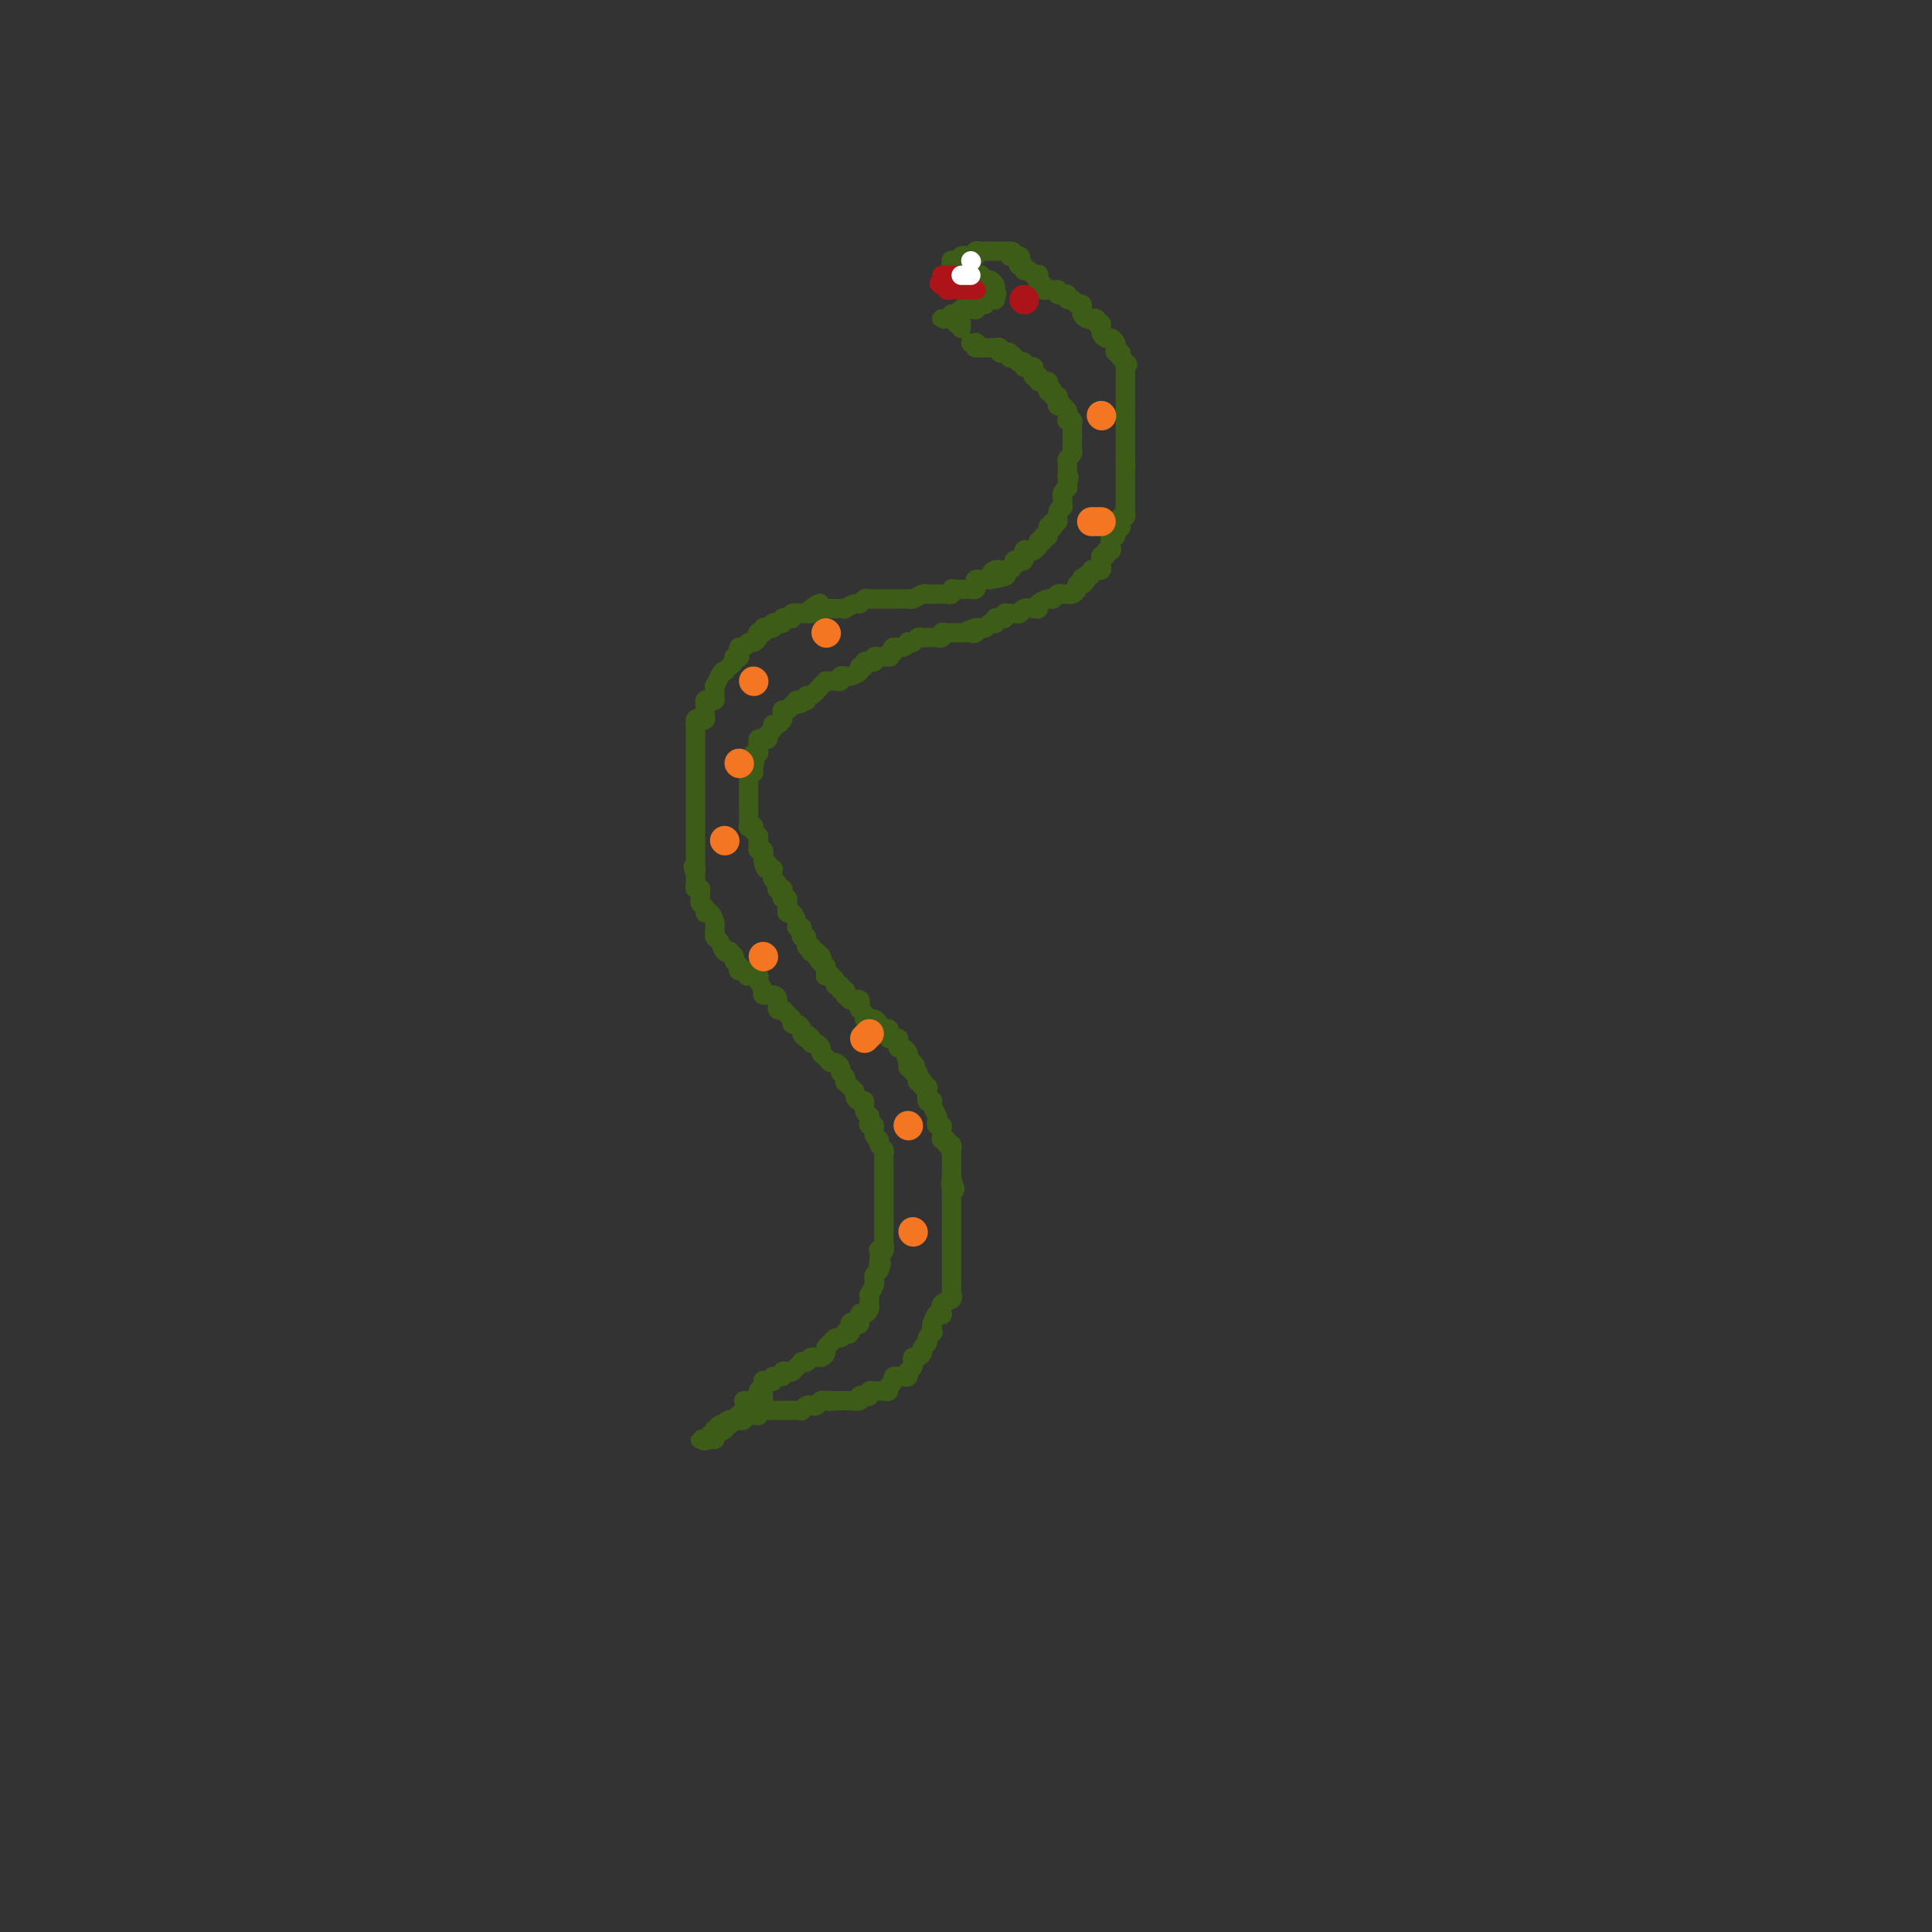 <svg viewBox='0 0 400 400' version='1.1' xmlns='http://www.w3.org/2000/svg' xmlns:xlink='http://www.w3.org/1999/xlink'><rect x="0" y="0" width="400" height="400" fill="#333333" stroke="none"/><g fill='none' stroke='#3D5C18' stroke-width='4' stroke-linecap='round' stroke-linejoin='round'><path d='M154,290c0.190,0.089 0.379,0.177 1,0c0.621,-0.177 1.673,-0.621 2,-1c0.327,-0.379 -0.072,-0.694 0,-1c0.072,-0.306 0.616,-0.603 1,-1c0.384,-0.397 0.610,-0.895 1,-1c0.390,-0.105 0.945,0.182 1,0c0.055,-0.182 -0.389,-0.833 0,-1c0.389,-0.167 1.609,0.149 2,0c0.391,-0.149 -0.049,-0.761 0,-1c0.049,-0.239 0.587,-0.103 1,0c0.413,0.103 0.702,0.172 1,0c0.298,-0.172 0.604,-0.586 1,-1c0.396,-0.414 0.883,-0.828 1,-1c0.117,-0.172 -0.136,-0.102 0,0c0.136,0.102 0.663,0.234 1,0c0.337,-0.234 0.486,-0.836 1,-1c0.514,-0.164 1.395,0.110 2,0c0.605,-0.110 0.935,-0.603 1,-1c0.065,-0.397 -0.136,-0.699 0,-1c0.136,-0.301 0.610,-0.603 1,-1c0.390,-0.397 0.697,-0.889 1,-1c0.303,-0.111 0.602,0.159 1,0c0.398,-0.159 0.894,-0.747 1,-1c0.106,-0.253 -0.178,-0.171 0,0c0.178,0.171 0.817,0.430 1,0c0.183,-0.430 -0.092,-1.550 0,-2c0.092,-0.450 0.550,-0.229 1,0c0.450,0.229 0.891,0.465 1,0c0.109,-0.465 -0.114,-1.630 0,-2c0.114,-0.370 0.567,0.054 1,0c0.433,-0.054 0.847,-0.587 1,-1c0.153,-0.413 0.045,-0.706 0,-1c-0.045,-0.294 -0.026,-0.590 0,-1c0.026,-0.410 0.059,-0.936 0,-1c-0.059,-0.064 -0.209,0.334 0,0c0.209,-0.334 0.778,-1.399 1,-2c0.222,-0.601 0.098,-0.739 0,-1c-0.098,-0.261 -0.171,-0.646 0,-1c0.171,-0.354 0.585,-0.677 1,-1'/><path d='M182,263c0.929,-2.209 0.253,-1.231 0,-1c-0.253,0.231 -0.082,-0.285 0,-1c0.082,-0.715 0.074,-1.630 0,-2c-0.074,-0.370 -0.216,-0.194 0,0c0.216,0.194 0.790,0.407 1,0c0.210,-0.407 0.056,-1.432 0,-2c-0.056,-0.568 -0.015,-0.677 0,-1c0.015,-0.323 0.004,-0.860 0,-1c-0.004,-0.140 -0.001,0.117 0,0c0.001,-0.117 0.000,-0.609 0,-1c-0.000,-0.391 -0.000,-0.683 0,-1c0.000,-0.317 0.000,-0.661 0,-1c-0.000,-0.339 -0.000,-0.673 0,-1c0.000,-0.327 0.000,-0.647 0,-1c-0.000,-0.353 0.000,-0.737 0,-1c-0.000,-0.263 -0.000,-0.403 0,-1c0.000,-0.597 0.000,-1.652 0,-2c-0.000,-0.348 -0.000,0.009 0,0c0.000,-0.009 0.000,-0.384 0,-1c-0.000,-0.616 -0.000,-1.475 0,-2c0.000,-0.525 0.001,-0.718 0,-1c-0.001,-0.282 -0.004,-0.653 0,-1c0.004,-0.347 0.016,-0.671 0,-1c-0.016,-0.329 -0.061,-0.664 0,-1c0.061,-0.336 0.228,-0.672 0,-1c-0.228,-0.328 -0.849,-0.647 -1,-1c-0.151,-0.353 0.170,-0.738 0,-1c-0.170,-0.262 -0.829,-0.399 -1,-1c-0.171,-0.601 0.146,-1.665 0,-2c-0.146,-0.335 -0.756,0.060 -1,0c-0.244,-0.060 -0.121,-0.576 0,-1c0.121,-0.424 0.239,-0.758 0,-1c-0.239,-0.242 -0.834,-0.394 -1,-1c-0.166,-0.606 0.096,-1.668 0,-2c-0.096,-0.332 -0.551,0.065 -1,0c-0.449,-0.065 -0.891,-0.591 -1,-1c-0.109,-0.409 0.115,-0.701 0,-1c-0.115,-0.299 -0.571,-0.605 -1,-1c-0.429,-0.395 -0.832,-0.879 -1,-1c-0.168,-0.121 -0.100,0.121 0,0c0.100,-0.121 0.234,-0.606 0,-1c-0.234,-0.394 -0.836,-0.697 -1,-1c-0.164,-0.303 0.110,-0.606 0,-1c-0.110,-0.394 -0.603,-0.879 -1,-1c-0.397,-0.121 -0.698,0.122 -1,0c-0.302,-0.122 -0.606,-0.607 -1,-1c-0.394,-0.393 -0.879,-0.693 -1,-1c-0.121,-0.307 0.121,-0.621 0,-1c-0.121,-0.379 -0.606,-0.823 -1,-1c-0.394,-0.177 -0.697,-0.089 -1,0'/><path d='M168,216c-1.968,-2.870 -0.386,-1.543 0,-1c0.386,0.543 -0.422,0.304 -1,0c-0.578,-0.304 -0.925,-0.673 -1,-1c-0.075,-0.327 0.120,-0.612 0,-1c-0.120,-0.388 -0.557,-0.879 -1,-1c-0.443,-0.121 -0.893,0.127 -1,0c-0.107,-0.127 0.130,-0.629 0,-1c-0.130,-0.371 -0.625,-0.611 -1,-1c-0.375,-0.389 -0.630,-0.927 -1,-1c-0.370,-0.073 -0.854,0.318 -1,0c-0.146,-0.318 0.048,-1.346 0,-2c-0.048,-0.654 -0.336,-0.935 -1,-1c-0.664,-0.065 -1.702,0.088 -2,0c-0.298,-0.088 0.144,-0.415 0,-1c-0.144,-0.585 -0.874,-1.429 -1,-2c-0.126,-0.571 0.351,-0.870 0,-1c-0.351,-0.130 -1.529,-0.090 -2,0c-0.471,0.090 -0.235,0.231 0,0c0.235,-0.231 0.471,-0.835 0,-1c-0.471,-0.165 -1.647,0.110 -2,0c-0.353,-0.110 0.116,-0.604 0,-1c-0.116,-0.396 -0.819,-0.693 -1,-1c-0.181,-0.307 0.159,-0.625 0,-1c-0.159,-0.375 -0.817,-0.807 -1,-1c-0.183,-0.193 0.109,-0.147 0,0c-0.109,0.147 -0.618,0.394 -1,0c-0.382,-0.394 -0.639,-1.429 -1,-2c-0.361,-0.571 -0.828,-0.676 -1,-1c-0.172,-0.324 -0.049,-0.865 0,-1c0.049,-0.135 0.023,0.136 0,0c-0.023,-0.136 -0.044,-0.681 0,-1c0.044,-0.319 0.151,-0.414 0,-1c-0.151,-0.586 -0.562,-1.663 -1,-2c-0.438,-0.337 -0.902,0.065 -1,0c-0.098,-0.065 0.171,-0.596 0,-1c-0.171,-0.404 -0.782,-0.682 -1,-1c-0.218,-0.318 -0.044,-0.677 0,-1c0.044,-0.323 -0.041,-0.611 0,-1c0.041,-0.389 0.207,-0.878 0,-1c-0.207,-0.122 -0.787,0.122 -1,0c-0.213,-0.122 -0.057,-0.610 0,-1c0.057,-0.390 0.016,-0.683 0,-1c-0.016,-0.317 -0.008,-0.659 0,-1'/><path d='M144,181c-0.928,-2.654 -0.249,-1.288 0,-1c0.249,0.288 0.067,-0.501 0,-1c-0.067,-0.499 -0.018,-0.706 0,-1c0.018,-0.294 0.005,-0.674 0,-1c-0.005,-0.326 -0.001,-0.598 0,-1c0.001,-0.402 0.000,-0.934 0,-1c-0.000,-0.066 -0.000,0.333 0,0c0.000,-0.333 0.000,-1.399 0,-2c-0.000,-0.601 -0.000,-0.738 0,-1c0.000,-0.262 0.000,-0.647 0,-1c-0.000,-0.353 -0.000,-0.672 0,-1c0.000,-0.328 0.000,-0.665 0,-1c-0.000,-0.335 -0.000,-0.667 0,-1c0.000,-0.333 0.000,-0.666 0,-1c-0.000,-0.334 -0.000,-0.668 0,-1c0.000,-0.332 0.000,-0.663 0,-1c-0.000,-0.337 -0.000,-0.681 0,-1c0.000,-0.319 0.000,-0.614 0,-1c-0.000,-0.386 -0.000,-0.864 0,-1c0.000,-0.136 0.000,0.069 0,0c-0.000,-0.069 -0.000,-0.414 0,-1c0.000,-0.586 0.000,-1.414 0,-2c-0.000,-0.586 -0.000,-0.931 0,-1c0.000,-0.069 0.000,0.136 0,0c-0.000,-0.136 -0.000,-0.615 0,-1c0.000,-0.385 0.000,-0.677 0,-1c-0.000,-0.323 -0.000,-0.678 0,-1c0.000,-0.322 0.000,-0.610 0,-1c-0.000,-0.390 -0.001,-0.883 0,-1c0.001,-0.117 0.003,0.140 0,0c-0.003,-0.140 -0.011,-0.678 0,-1c0.011,-0.322 0.041,-0.429 0,-1c-0.041,-0.571 -0.155,-1.606 0,-2c0.155,-0.394 0.578,-0.147 1,0c0.422,0.147 0.845,0.193 1,0c0.155,-0.193 0.044,-0.626 0,-1c-0.044,-0.374 -0.022,-0.688 0,-1c0.022,-0.312 0.044,-0.621 0,-1c-0.044,-0.379 -0.155,-0.828 0,-1c0.155,-0.172 0.576,-0.069 1,0c0.424,0.069 0.849,0.102 1,0c0.151,-0.102 0.027,-0.339 0,-1c-0.027,-0.661 0.044,-1.744 0,-2c-0.044,-0.256 -0.204,0.316 0,0c0.204,-0.316 0.773,-1.519 1,-2c0.227,-0.481 0.114,-0.241 0,0'/><path d='M149,140c0.957,-1.570 0.849,-0.995 1,-1c0.151,-0.005 0.562,-0.589 1,-1c0.438,-0.411 0.902,-0.649 1,-1c0.098,-0.351 -0.171,-0.816 0,-1c0.171,-0.184 0.781,-0.087 1,0c0.219,0.087 0.048,0.163 0,0c-0.048,-0.163 0.028,-0.565 0,-1c-0.028,-0.435 -0.162,-0.904 0,-1c0.162,-0.096 0.618,0.181 1,0c0.382,-0.181 0.691,-0.819 1,-1c0.309,-0.181 0.618,0.095 1,0c0.382,-0.095 0.838,-0.560 1,-1c0.162,-0.440 0.028,-0.854 0,-1c-0.028,-0.146 0.048,-0.025 0,0c-0.048,0.025 -0.219,-0.045 0,0c0.219,0.045 0.828,0.204 1,0c0.172,-0.204 -0.095,-0.773 0,-1c0.095,-0.227 0.551,-0.112 1,0c0.449,0.112 0.890,0.223 1,0c0.110,-0.223 -0.112,-0.778 0,-1c0.112,-0.222 0.556,-0.111 1,0c0.444,0.111 0.887,0.222 1,0c0.113,-0.222 -0.106,-0.778 0,-1c0.106,-0.222 0.535,-0.112 1,0c0.465,0.112 0.964,0.226 1,0c0.036,-0.226 -0.393,-0.792 0,-1c0.393,-0.208 1.608,-0.059 2,0c0.392,0.059 -0.039,0.026 0,0c0.039,-0.026 0.549,-0.045 1,0c0.451,0.045 0.843,0.156 1,0c0.157,-0.156 0.078,-0.578 0,-1'/><path d='M168,126c3.042,-2.166 1.147,-0.580 1,0c-0.147,0.580 1.453,0.155 2,0c0.547,-0.155 0.040,-0.040 0,0c-0.040,0.040 0.388,0.007 1,0c0.612,-0.007 1.407,0.013 2,0c0.593,-0.013 0.985,-0.060 1,0c0.015,0.060 -0.347,0.226 0,0c0.347,-0.226 1.402,-0.845 2,-1c0.598,-0.155 0.737,0.155 1,0c0.263,-0.155 0.648,-0.773 1,-1c0.352,-0.227 0.672,-0.061 1,0c0.328,0.061 0.666,0.016 1,0c0.334,-0.016 0.666,-0.004 1,0c0.334,0.004 0.672,0.001 1,0c0.328,-0.001 0.648,-0.001 1,0c0.352,0.001 0.737,0.001 1,0c0.263,-0.001 0.403,-0.004 1,0c0.597,0.004 1.651,0.015 2,0c0.349,-0.015 -0.009,-0.057 0,0c0.009,0.057 0.384,0.211 1,0c0.616,-0.211 1.475,-0.789 2,-1c0.525,-0.211 0.718,-0.057 1,0c0.282,0.057 0.654,0.016 1,0c0.346,-0.016 0.667,-0.008 1,0c0.333,0.008 0.680,0.016 1,0c0.320,-0.016 0.614,-0.057 1,0c0.386,0.057 0.863,0.211 1,0c0.137,-0.211 -0.065,-0.788 0,-1c0.065,-0.212 0.396,-0.060 1,0c0.604,0.060 1.482,0.026 2,0c0.518,-0.026 0.678,-0.046 1,0c0.322,0.046 0.807,0.156 1,0c0.193,-0.156 0.093,-0.578 0,-1c-0.093,-0.422 -0.180,-0.845 0,-1c0.180,-0.155 0.625,-0.042 1,0c0.375,0.042 0.678,0.012 1,0c0.322,-0.012 0.661,-0.006 1,0'/><path d='M205,120c5.962,-1.094 2.367,-0.829 1,-1c-1.367,-0.171 -0.507,-0.777 0,-1c0.507,-0.223 0.662,-0.062 1,0c0.338,0.062 0.860,0.027 1,0c0.140,-0.027 -0.102,-0.046 0,0c0.102,0.046 0.548,0.155 1,0c0.452,-0.155 0.910,-0.575 1,-1c0.090,-0.425 -0.187,-0.853 0,-1c0.187,-0.147 0.837,-0.011 1,0c0.163,0.011 -0.163,-0.102 0,0c0.163,0.102 0.813,0.420 1,0c0.187,-0.420 -0.089,-1.579 0,-2c0.089,-0.421 0.545,-0.103 1,0c0.455,0.103 0.911,-0.010 1,0c0.089,0.010 -0.187,0.142 0,0c0.187,-0.142 0.839,-0.558 1,-1c0.161,-0.442 -0.168,-0.911 0,-1c0.168,-0.089 0.833,0.200 1,0c0.167,-0.200 -0.165,-0.890 0,-1c0.165,-0.110 0.828,0.358 1,0c0.172,-0.358 -0.146,-1.544 0,-2c0.146,-0.456 0.756,-0.181 1,0c0.244,0.181 0.122,0.269 0,0c-0.122,-0.269 -0.243,-0.895 0,-1c0.243,-0.105 0.850,0.313 1,0c0.150,-0.313 -0.156,-1.355 0,-2c0.156,-0.645 0.774,-0.894 1,-1c0.226,-0.106 0.060,-0.070 0,0c-0.060,0.070 -0.012,0.172 0,0c0.012,-0.172 -0.011,-0.620 0,-1c0.011,-0.380 0.055,-0.693 0,-1c-0.055,-0.307 -0.211,-0.608 0,-1c0.211,-0.392 0.788,-0.875 1,-1c0.212,-0.125 0.061,0.107 0,0c-0.061,-0.107 -0.030,-0.554 0,-1'/><path d='M221,100c0.619,-1.879 0.166,-1.077 0,-1c-0.166,0.077 -0.046,-0.571 0,-1c0.046,-0.429 0.016,-0.640 0,-1c-0.016,-0.360 -0.018,-0.870 0,-1c0.018,-0.130 0.057,0.119 0,0c-0.057,-0.119 -0.212,-0.605 0,-1c0.212,-0.395 0.789,-0.697 1,-1c0.211,-0.303 0.057,-0.607 0,-1c-0.057,-0.393 -0.015,-0.875 0,-1c0.015,-0.125 0.004,0.107 0,0c-0.004,-0.107 -0.002,-0.554 0,-1'/><path d='M222,91c0.154,-1.570 0.037,-0.995 0,-1c-0.037,-0.005 0.004,-0.589 0,-1c-0.004,-0.411 -0.054,-0.649 0,-1c0.054,-0.351 0.212,-0.815 0,-1c-0.212,-0.185 -0.793,-0.092 -1,0c-0.207,0.092 -0.040,0.182 0,0c0.040,-0.182 -0.045,-0.637 0,-1c0.045,-0.363 0.222,-0.636 0,-1c-0.222,-0.364 -0.843,-0.819 -1,-1c-0.157,-0.181 0.150,-0.086 0,0c-0.150,0.086 -0.759,0.164 -1,0c-0.241,-0.164 -0.116,-0.570 0,-1c0.116,-0.430 0.224,-0.885 0,-1c-0.224,-0.115 -0.778,0.110 -1,0c-0.222,-0.110 -0.111,-0.555 0,-1'/><path d='M218,81c-0.842,-1.502 -0.947,-0.258 -1,0c-0.053,0.258 -0.053,-0.471 0,-1c0.053,-0.529 0.159,-0.860 0,-1c-0.159,-0.140 -0.582,-0.089 -1,0c-0.418,0.089 -0.830,0.217 -1,0c-0.170,-0.217 -0.097,-0.780 0,-1c0.097,-0.220 0.220,-0.098 0,0c-0.220,0.098 -0.781,0.171 -1,0c-0.219,-0.171 -0.096,-0.585 0,-1c0.096,-0.415 0.165,-0.829 0,-1c-0.165,-0.171 -0.565,-0.098 -1,0c-0.435,0.098 -0.904,0.220 -1,0c-0.096,-0.220 0.180,-0.780 0,-1c-0.180,-0.220 -0.818,-0.098 -1,0c-0.182,0.098 0.091,0.171 0,0c-0.091,-0.171 -0.545,-0.585 -1,-1'/><path d='M210,74c-1.174,-1.099 -0.108,-0.346 0,0c0.108,0.346 -0.740,0.285 -1,0c-0.260,-0.285 0.070,-0.794 0,-1c-0.070,-0.206 -0.540,-0.108 -1,0c-0.460,0.108 -0.911,0.225 -1,0c-0.089,-0.225 0.183,-0.792 0,-1c-0.183,-0.208 -0.823,-0.056 -1,0c-0.177,0.056 0.107,0.015 0,0c-0.107,-0.015 -0.606,-0.004 -1,0c-0.394,0.004 -0.684,0.001 -1,0c-0.316,-0.001 -0.658,-0.001 -1,0'/><path d='M203,72c-1.305,-0.249 -1.068,0.129 -1,0c0.068,-0.129 -0.033,-0.767 0,-1c0.033,-0.233 0.201,-0.063 0,0c-0.201,0.063 -0.772,0.018 -1,0c-0.228,-0.018 -0.114,-0.009 0,0'/><path d='M199,68c0.000,0.000 0.000,-1.000 0,-1'/><path d='M199,67c-0.167,-0.167 -0.583,-0.083 -1,0'/><path d='M198,67c-0.095,-0.226 0.167,-0.792 0,-1c-0.167,-0.208 -0.762,-0.060 -1,0c-0.238,0.060 -0.119,0.030 0,0'/><path d='M197,66c-0.309,-0.155 -0.580,-0.042 -1,0c-0.420,0.042 -0.988,0.012 -1,0c-0.012,-0.012 0.532,-0.007 1,0c0.468,0.007 0.860,0.017 1,0c0.140,-0.017 0.026,-0.061 0,0c-0.026,0.061 0.034,0.227 0,0c-0.034,-0.227 -0.164,-0.845 0,-1c0.164,-0.155 0.621,0.154 1,0c0.379,-0.154 0.679,-0.772 1,-1c0.321,-0.228 0.663,-0.065 1,0c0.337,0.065 0.668,0.033 1,0'/><path d='M201,64c0.842,-0.325 0.948,-0.139 1,0c0.052,0.139 0.052,0.230 0,0c-0.052,-0.230 -0.155,-0.779 0,-1c0.155,-0.221 0.567,-0.112 1,0c0.433,0.112 0.887,0.227 1,0c0.113,-0.227 -0.113,-0.796 0,-1c0.113,-0.204 0.566,-0.044 1,0c0.434,0.044 0.847,-0.026 1,0c0.153,0.026 0.044,0.150 0,0c-0.044,-0.150 -0.022,-0.575 0,-1'/><path d='M206,61c0.777,-0.415 0.219,0.046 0,0c-0.219,-0.046 -0.101,-0.600 0,-1c0.101,-0.400 0.184,-0.647 0,-1c-0.184,-0.353 -0.637,-0.813 -1,-1c-0.363,-0.187 -0.637,-0.103 -1,0c-0.363,0.103 -0.814,0.223 -1,0c-0.186,-0.223 -0.106,-0.791 0,-1c0.106,-0.209 0.238,-0.059 0,0c-0.238,0.059 -0.847,0.026 -1,0c-0.153,-0.026 0.151,-0.045 0,0c-0.151,0.045 -0.757,0.156 -1,0c-0.243,-0.156 -0.121,-0.578 0,-1'/><path d='M201,56c-0.874,-0.791 -0.560,-0.268 -1,0c-0.440,0.268 -1.635,0.282 -2,0c-0.365,-0.282 0.101,-0.860 0,-1c-0.101,-0.140 -0.769,0.158 -1,0c-0.231,-0.158 -0.024,-0.773 0,-1c0.024,-0.227 -0.136,-0.065 0,0c0.136,0.065 0.568,0.032 1,0'/><path d='M198,54c-0.209,-0.248 0.767,0.131 1,0c0.233,-0.131 -0.278,-0.771 0,-1c0.278,-0.229 1.345,-0.047 2,0c0.655,0.047 0.896,-0.040 1,0c0.104,0.040 0.069,0.207 0,0c-0.069,-0.207 -0.172,-0.787 0,-1c0.172,-0.213 0.620,-0.057 1,0c0.380,0.057 0.693,0.015 1,0c0.307,-0.015 0.607,-0.004 1,0c0.393,0.004 0.879,0.001 1,0c0.121,-0.001 -0.122,-0.000 0,0c0.122,0.000 0.610,0.000 1,0c0.390,-0.000 0.683,-0.000 1,0c0.317,0.000 0.659,0.000 1,0'/><path d='M209,52c1.582,-0.071 0.035,0.750 0,1c-0.035,0.250 1.440,-0.073 2,0c0.560,0.073 0.206,0.540 0,1c-0.206,0.460 -0.263,0.911 0,1c0.263,0.089 0.845,-0.186 1,0c0.155,0.186 -0.116,0.833 0,1c0.116,0.167 0.619,-0.147 1,0c0.381,0.147 0.638,0.756 1,1c0.362,0.244 0.828,0.122 1,0c0.172,-0.122 0.050,-0.244 0,0c-0.050,0.244 -0.028,0.854 0,1c0.028,0.146 0.063,-0.171 0,0c-0.063,0.171 -0.224,0.830 0,1c0.224,0.170 0.834,-0.151 1,0c0.166,0.151 -0.110,0.772 0,1c0.110,0.228 0.607,0.061 1,0c0.393,-0.061 0.684,-0.018 1,0c0.316,0.018 0.658,0.009 1,0'/><path d='M219,60c1.488,1.464 0.206,1.123 0,1c-0.206,-0.123 0.662,-0.029 1,0c0.338,0.029 0.146,-0.007 0,0c-0.146,0.007 -0.247,0.059 0,0c0.247,-0.059 0.840,-0.227 1,0c0.160,0.227 -0.115,0.849 0,1c0.115,0.151 0.619,-0.171 1,0c0.381,0.171 0.637,0.833 1,1c0.363,0.167 0.832,-0.162 1,0c0.168,0.162 0.034,0.814 0,1c-0.034,0.186 0.034,-0.095 0,0c-0.034,0.095 -0.168,0.566 0,1c0.168,0.434 0.637,0.833 1,1c0.363,0.167 0.618,0.104 1,0c0.382,-0.104 0.891,-0.248 1,0c0.109,0.248 -0.182,0.890 0,1c0.182,0.110 0.836,-0.311 1,0c0.164,0.311 -0.163,1.354 0,2c0.163,0.646 0.814,0.894 1,1c0.186,0.106 -0.095,0.071 0,0c0.095,-0.071 0.565,-0.177 1,0c0.435,0.177 0.835,0.639 1,1c0.165,0.361 0.096,0.623 0,1c-0.096,0.377 -0.218,0.871 0,1c0.218,0.129 0.777,-0.106 1,0c0.223,0.106 0.112,0.553 0,1'/><path d='M232,74c2.238,2.345 1.332,1.207 1,1c-0.332,-0.207 -0.089,0.518 0,1c0.089,0.482 0.024,0.721 0,1c-0.024,0.279 -0.006,0.600 0,1c0.006,0.400 0.002,0.880 0,1c-0.002,0.120 -0.000,-0.122 0,0c0.000,0.122 0.000,0.606 0,1c-0.000,0.394 -0.000,0.697 0,1c0.000,0.303 0.000,0.606 0,1c-0.000,0.394 -0.000,0.879 0,1c0.000,0.121 0.000,-0.121 0,0c-0.000,0.121 -0.000,0.606 0,1c0.000,0.394 0.000,0.697 0,1c-0.000,0.303 -0.000,0.606 0,1c0.000,0.394 0.000,0.879 0,1c-0.000,0.121 -0.000,-0.123 0,0c0.000,0.123 0.000,0.611 0,1c-0.000,0.389 -0.000,0.678 0,1c0.000,0.322 0.000,0.678 0,1c-0.000,0.322 -0.000,0.611 0,1c0.000,0.389 0.000,0.878 0,1c-0.000,0.122 -0.000,-0.122 0,0c0.000,0.122 0.000,0.610 0,1c-0.000,0.390 -0.000,0.683 0,1c0.000,0.317 0.000,0.659 0,1'/><path d='M233,95c0.155,3.488 0.041,1.708 0,1c-0.041,-0.708 -0.011,-0.345 0,0c0.011,0.345 0.003,0.671 0,1c-0.003,0.329 -0.001,0.661 0,1c0.001,0.339 0.000,0.686 0,1c-0.000,0.314 -0.000,0.595 0,1c0.000,0.405 0.000,0.935 0,1c-0.000,0.065 -0.000,-0.334 0,0c0.000,0.334 0.001,1.400 0,2c-0.001,0.600 -0.004,0.734 0,1c0.004,0.266 0.015,0.662 0,1c-0.015,0.338 -0.057,0.616 0,1c0.057,0.384 0.212,0.874 0,1c-0.212,0.126 -0.793,-0.112 -1,0c-0.207,0.112 -0.040,0.574 0,1c0.040,0.426 -0.045,0.816 0,1c0.045,0.184 0.222,0.161 0,0c-0.222,-0.161 -0.843,-0.459 -1,0c-0.157,0.459 0.150,1.677 0,2c-0.150,0.323 -0.757,-0.249 -1,0c-0.243,0.249 -0.121,1.320 0,2c0.121,0.680 0.243,0.970 0,1c-0.243,0.030 -0.850,-0.199 -1,0c-0.150,0.199 0.157,0.828 0,1c-0.157,0.172 -0.777,-0.111 -1,0c-0.223,0.111 -0.050,0.617 0,1c0.050,0.383 -0.024,0.642 0,1c0.024,0.358 0.146,0.813 0,1c-0.146,0.187 -0.561,0.105 -1,0c-0.439,-0.105 -0.901,-0.234 -1,0c-0.099,0.234 0.166,0.832 0,1c-0.166,0.168 -0.762,-0.095 -1,0c-0.238,0.095 -0.119,0.547 0,1'/><path d='M225,120c-1.459,2.028 -1.108,0.599 -1,0c0.108,-0.599 -0.027,-0.367 0,0c0.027,0.367 0.214,0.869 0,1c-0.214,0.131 -0.831,-0.108 -1,0c-0.169,0.108 0.109,0.564 0,1c-0.109,0.436 -0.607,0.853 -1,1c-0.393,0.147 -0.681,0.025 -1,0c-0.319,-0.025 -0.667,0.049 -1,0c-0.333,-0.049 -0.649,-0.220 -1,0c-0.351,0.220 -0.737,0.830 -1,1c-0.263,0.170 -0.403,-0.099 -1,0c-0.597,0.099 -1.652,0.566 -2,1c-0.348,0.434 0.011,0.834 0,1c-0.011,0.166 -0.394,0.097 -1,0c-0.606,-0.097 -1.437,-0.222 -2,0c-0.563,0.222 -0.859,0.791 -1,1c-0.141,0.209 -0.128,0.060 0,0c0.128,-0.060 0.371,-0.030 0,0c-0.371,0.030 -1.357,0.060 -2,0c-0.643,-0.060 -0.943,-0.208 -1,0c-0.057,0.208 0.129,0.774 0,1c-0.129,0.226 -0.573,0.112 -1,0c-0.427,-0.112 -0.835,-0.222 -1,0c-0.165,0.222 -0.086,0.778 0,1c0.086,0.222 0.178,0.112 0,0c-0.178,-0.112 -0.625,-0.226 -1,0c-0.375,0.226 -0.678,0.792 -1,1c-0.322,0.208 -0.663,0.060 -1,0c-0.337,-0.060 -0.668,-0.030 -1,0'/><path d='M202,130c-3.572,1.486 -1.002,0.202 0,0c1.002,-0.202 0.436,0.678 0,1c-0.436,0.322 -0.743,0.086 -1,0c-0.257,-0.086 -0.464,-0.023 -1,0c-0.536,0.023 -1.401,0.005 -2,0c-0.599,-0.005 -0.930,0.002 -1,0c-0.070,-0.002 0.122,-0.015 0,0c-0.122,0.015 -0.559,0.056 -1,0c-0.441,-0.056 -0.888,-0.211 -1,0c-0.112,0.211 0.111,0.789 0,1c-0.111,0.211 -0.554,0.057 -1,0c-0.446,-0.057 -0.893,-0.016 -1,0c-0.107,0.016 0.126,0.008 0,0c-0.126,-0.008 -0.612,-0.016 -1,0c-0.388,0.016 -0.678,0.056 -1,0c-0.322,-0.056 -0.677,-0.207 -1,0c-0.323,0.207 -0.616,0.773 -1,1c-0.384,0.227 -0.860,0.116 -1,0c-0.140,-0.116 0.055,-0.237 0,0c-0.055,0.237 -0.361,0.833 -1,1c-0.639,0.167 -1.611,-0.095 -2,0c-0.389,0.095 -0.194,0.548 0,1'/><path d='M185,135c-2.870,1.000 -1.543,0.999 -1,1c0.543,0.001 0.304,0.004 0,0c-0.304,-0.004 -0.674,-0.015 -1,0c-0.326,0.015 -0.608,0.057 -1,0c-0.392,-0.057 -0.894,-0.212 -1,0c-0.106,0.212 0.183,0.793 0,1c-0.183,0.207 -0.838,0.041 -1,0c-0.162,-0.041 0.169,0.044 0,0c-0.169,-0.044 -0.836,-0.218 -1,0c-0.164,0.218 0.176,0.829 0,1c-0.176,0.171 -0.869,-0.097 -1,0c-0.131,0.097 0.301,0.561 0,1c-0.301,0.439 -1.334,0.853 -2,1c-0.666,0.147 -0.966,0.025 -1,0c-0.034,-0.025 0.198,0.046 0,0c-0.198,-0.046 -0.828,-0.208 -1,0c-0.172,0.208 0.112,0.787 0,1c-0.112,0.213 -0.620,0.059 -1,0c-0.380,-0.059 -0.630,-0.022 -1,0c-0.370,0.022 -0.859,0.030 -1,0c-0.141,-0.030 0.067,-0.096 0,0c-0.067,0.096 -0.410,0.356 -1,1c-0.590,0.644 -1.428,1.673 -2,2c-0.572,0.327 -0.878,-0.050 -1,0c-0.122,0.050 -0.061,0.525 0,1'/><path d='M167,145c-2.947,1.544 -1.314,0.404 -1,0c0.314,-0.404 -0.690,-0.070 -1,0c-0.310,0.070 0.075,-0.122 0,0c-0.075,0.122 -0.609,0.559 -1,1c-0.391,0.441 -0.640,0.888 -1,1c-0.360,0.112 -0.831,-0.110 -1,0c-0.169,0.110 -0.035,0.550 0,1c0.035,0.450 -0.028,0.908 0,1c0.028,0.092 0.147,-0.183 0,0c-0.147,0.183 -0.560,0.823 -1,1c-0.440,0.177 -0.905,-0.110 -1,0c-0.095,0.110 0.181,0.617 0,1c-0.181,0.383 -0.819,0.642 -1,1c-0.181,0.358 0.095,0.817 0,1c-0.095,0.183 -0.560,0.092 -1,0c-0.440,-0.092 -0.854,-0.183 -1,0c-0.146,0.183 -0.025,0.640 0,1c0.025,0.360 -0.046,0.621 0,1c0.046,0.379 0.208,0.875 0,1c-0.208,0.125 -0.787,-0.120 -1,0c-0.213,0.120 -0.061,0.606 0,1c0.061,0.394 0.030,0.697 0,1'/><path d='M156,158c-1.697,1.968 -0.441,0.386 0,0c0.441,-0.386 0.066,0.422 0,1c-0.066,0.578 0.179,0.925 0,1c-0.179,0.075 -0.780,-0.120 -1,0c-0.220,0.120 -0.059,0.557 0,1c0.059,0.443 0.016,0.892 0,1c-0.016,0.108 -0.004,-0.126 0,0c0.004,0.126 0.001,0.612 0,1c-0.001,0.388 -0.000,0.677 0,1c0.000,0.323 0.000,0.678 0,1c-0.000,0.322 -0.000,0.610 0,1c0.000,0.390 0.000,0.883 0,1c-0.000,0.117 -0.001,-0.140 0,0c0.001,0.140 0.004,0.678 0,1c-0.004,0.322 -0.016,0.429 0,1c0.016,0.571 0.061,1.606 0,2c-0.061,0.394 -0.226,0.147 0,0c0.226,-0.147 0.845,-0.193 1,0c0.155,0.193 -0.154,0.625 0,1c0.154,0.375 0.772,0.693 1,1c0.228,0.307 0.065,0.603 0,1c-0.065,0.397 -0.031,0.897 0,1c0.031,0.103 0.060,-0.189 0,0c-0.060,0.189 -0.208,0.859 0,1c0.208,0.141 0.774,-0.245 1,0c0.226,0.245 0.113,1.123 0,2'/><path d='M158,178c0.552,3.261 0.933,1.413 1,1c0.067,-0.413 -0.179,0.610 0,1c0.179,0.390 0.784,0.146 1,0c0.216,-0.146 0.044,-0.193 0,0c-0.044,0.193 0.040,0.626 0,1c-0.040,0.374 -0.203,0.688 0,1c0.203,0.312 0.773,0.622 1,1c0.227,0.378 0.112,0.823 0,1c-0.112,0.177 -0.222,0.085 0,0c0.222,-0.085 0.778,-0.163 1,0c0.222,0.163 0.112,0.568 0,1c-0.112,0.432 -0.227,0.890 0,1c0.227,0.110 0.796,-0.130 1,0c0.204,0.130 0.045,0.630 0,1c-0.045,0.370 0.025,0.611 0,1c-0.025,0.389 -0.147,0.926 0,1c0.147,0.074 0.561,-0.316 1,0c0.439,0.316 0.902,1.339 1,2c0.098,0.661 -0.170,0.961 0,1c0.170,0.039 0.776,-0.181 1,0c0.224,0.181 0.064,0.764 0,1c-0.064,0.236 -0.032,0.123 0,0c0.032,-0.123 0.065,-0.258 0,0c-0.065,0.258 -0.227,0.910 0,1c0.227,0.090 0.845,-0.382 1,0c0.155,0.382 -0.151,1.618 0,2c0.151,0.382 0.759,-0.091 1,0c0.241,0.091 0.116,0.746 0,1c-0.116,0.254 -0.224,0.107 0,0c0.224,-0.107 0.778,-0.173 1,0c0.222,0.173 0.111,0.587 0,1'/><path d='M169,198c1.945,3.046 1.306,0.662 1,0c-0.306,-0.662 -0.279,0.397 0,1c0.279,0.603 0.811,0.750 1,1c0.189,0.250 0.035,0.602 0,1c-0.035,0.398 0.047,0.841 0,1c-0.047,0.159 -0.224,0.032 0,0c0.224,-0.032 0.849,0.029 1,0c0.151,-0.029 -0.171,-0.147 0,0c0.171,0.147 0.834,0.560 1,1c0.166,0.440 -0.166,0.906 0,1c0.166,0.094 0.829,-0.185 1,0c0.171,0.185 -0.151,0.833 0,1c0.151,0.167 0.776,-0.148 1,0c0.224,0.148 0.049,0.758 0,1c-0.049,0.242 0.029,0.117 0,0c-0.029,-0.117 -0.165,-0.224 0,0c0.165,0.224 0.632,0.781 1,1c0.368,0.219 0.639,0.100 1,0c0.361,-0.100 0.814,-0.181 1,0c0.186,0.181 0.106,0.623 0,1c-0.106,0.377 -0.240,0.690 0,1c0.240,0.310 0.852,0.618 1,1c0.148,0.382 -0.167,0.837 0,1c0.167,0.163 0.818,0.034 1,0c0.182,-0.034 -0.105,0.029 0,0c0.105,-0.029 0.603,-0.149 1,0c0.397,0.149 0.694,0.565 1,1c0.306,0.435 0.621,0.887 1,1c0.379,0.113 0.823,-0.114 1,0c0.177,0.114 0.086,0.569 0,1c-0.086,0.431 -0.167,0.837 0,1c0.167,0.163 0.584,0.081 1,0c0.416,-0.081 0.833,-0.162 1,0c0.167,0.162 0.083,0.568 0,1c-0.083,0.432 -0.167,0.889 0,1c0.167,0.111 0.583,-0.124 1,0c0.417,0.124 0.833,0.607 1,1c0.167,0.393 0.083,0.697 0,1'/><path d='M188,219c2.935,3.206 0.771,0.719 0,0c-0.771,-0.719 -0.150,0.328 0,1c0.150,0.672 -0.170,0.967 0,1c0.170,0.033 0.829,-0.198 1,0c0.171,0.198 -0.147,0.824 0,1c0.147,0.176 0.758,-0.097 1,0c0.242,0.097 0.117,0.566 0,1c-0.117,0.434 -0.224,0.834 0,1c0.224,0.166 0.778,0.099 1,0c0.222,-0.099 0.111,-0.229 0,0c-0.111,0.229 -0.222,0.818 0,1c0.222,0.182 0.778,-0.043 1,0c0.222,0.043 0.111,0.353 0,1c-0.111,0.647 -0.222,1.630 0,2c0.222,0.370 0.778,0.126 1,0c0.222,-0.126 0.111,-0.135 0,0c-0.111,0.135 -0.222,0.414 0,1c0.222,0.586 0.777,1.481 1,2c0.223,0.519 0.112,0.664 0,1c-0.112,0.336 -0.227,0.865 0,1c0.227,0.135 0.797,-0.122 1,0c0.203,0.122 0.039,0.625 0,1c-0.039,0.375 0.046,0.621 0,1c-0.046,0.379 -0.223,0.889 0,1c0.223,0.111 0.844,-0.178 1,0c0.156,0.178 -0.154,0.821 0,1c0.154,0.179 0.773,-0.107 1,0c0.227,0.107 0.061,0.606 0,1c-0.061,0.394 -0.016,0.683 0,1c0.016,0.317 0.004,0.662 0,1c-0.004,0.338 -0.001,0.668 0,1c0.001,0.332 0.000,0.666 0,1c-0.000,0.334 -0.000,0.667 0,1c0.000,0.333 0.000,0.667 0,1'/><path d='M197,244c1.392,4.030 0.373,1.605 0,1c-0.373,-0.605 -0.100,0.612 0,1c0.100,0.388 0.027,-0.051 0,0c-0.027,0.051 -0.007,0.591 0,1c0.007,0.409 0.002,0.687 0,1c-0.002,0.313 -0.001,0.661 0,1c0.001,0.339 0.000,0.668 0,1c-0.000,0.332 -0.000,0.667 0,1c0.000,0.333 0.000,0.663 0,1c-0.000,0.337 -0.000,0.681 0,1c0.000,0.319 0.000,0.614 0,1c-0.000,0.386 -0.000,0.864 0,1c0.000,0.136 0.000,-0.071 0,0c-0.000,0.071 -0.000,0.418 0,1c0.000,0.582 0.000,1.399 0,2c-0.000,0.601 -0.000,0.987 0,1c0.000,0.013 0.000,-0.347 0,0c-0.000,0.347 -0.000,1.402 0,2c0.000,0.598 0.000,0.738 0,1c-0.000,0.262 -0.000,0.647 0,1c0.000,0.353 0.000,0.673 0,1c-0.000,0.327 -0.001,0.661 0,1c0.001,0.339 0.002,0.683 0,1c-0.002,0.317 -0.008,0.609 0,1c0.008,0.391 0.030,0.883 0,1c-0.030,0.117 -0.112,-0.140 0,0c0.112,0.140 0.420,0.677 0,1c-0.420,0.323 -1.566,0.433 -2,1c-0.434,0.567 -0.155,1.591 0,2c0.155,0.409 0.186,0.202 0,0c-0.186,-0.202 -0.588,-0.401 -1,0c-0.412,0.401 -0.832,1.400 -1,2c-0.168,0.600 -0.084,0.800 0,1'/><path d='M193,275c-0.636,1.322 -0.227,1.128 0,1c0.227,-0.128 0.272,-0.189 0,0c-0.272,0.189 -0.860,0.629 -1,1c-0.140,0.371 0.169,0.673 0,1c-0.169,0.327 -0.816,0.679 -1,1c-0.184,0.321 0.095,0.610 0,1c-0.095,0.390 -0.565,0.879 -1,1c-0.435,0.121 -0.835,-0.126 -1,0c-0.165,0.126 -0.096,0.626 0,1c0.096,0.374 0.219,0.622 0,1c-0.219,0.378 -0.781,0.886 -1,1c-0.219,0.114 -0.096,-0.165 0,0c0.096,0.165 0.165,0.776 0,1c-0.165,0.224 -0.565,0.063 -1,0c-0.435,-0.063 -0.905,-0.028 -1,0c-0.095,0.028 0.186,0.050 0,0c-0.186,-0.050 -0.837,-0.171 -1,0c-0.163,0.171 0.164,0.634 0,1c-0.164,0.366 -0.817,0.634 -1,1c-0.183,0.366 0.105,0.829 0,1c-0.105,0.171 -0.602,0.049 -1,0c-0.398,-0.049 -0.698,-0.027 -1,0c-0.302,0.027 -0.607,0.059 -1,0c-0.393,-0.059 -0.874,-0.208 -1,0c-0.126,0.208 0.103,0.774 0,1c-0.103,0.226 -0.539,0.113 -1,0c-0.461,-0.113 -0.946,-0.226 -1,0c-0.054,0.226 0.322,0.793 0,1c-0.322,0.207 -1.343,0.056 -2,0c-0.657,-0.056 -0.949,-0.015 -1,0c-0.051,0.015 0.140,0.004 0,0c-0.140,-0.004 -0.611,-0.001 -1,0c-0.389,0.001 -0.694,0.001 -1,0'/><path d='M173,290c-1.864,0.311 -1.024,0.087 -1,0c0.024,-0.087 -0.767,-0.037 -1,0c-0.233,0.037 0.093,0.061 0,0c-0.093,-0.061 -0.603,-0.209 -1,0c-0.397,0.209 -0.680,0.774 -1,1c-0.320,0.226 -0.677,0.113 -1,0c-0.323,-0.113 -0.611,-0.226 -1,0c-0.389,0.226 -0.878,0.793 -1,1c-0.122,0.207 0.122,0.056 0,0c-0.122,-0.056 -0.610,-0.015 -1,0c-0.390,0.015 -0.682,0.004 -1,0c-0.318,-0.004 -0.663,-0.001 -1,0c-0.337,0.001 -0.667,-0.001 -1,0c-0.333,0.001 -0.667,0.004 -1,0c-0.333,-0.004 -0.663,-0.015 -1,0c-0.337,0.015 -0.682,0.057 -1,0c-0.318,-0.057 -0.610,-0.211 -1,0c-0.390,0.211 -0.879,0.788 -1,1c-0.121,0.212 0.126,0.061 0,0c-0.126,-0.061 -0.626,-0.030 -1,0c-0.374,0.030 -0.622,0.061 -1,0c-0.378,-0.061 -0.885,-0.212 -1,0c-0.115,0.212 0.161,0.788 0,1c-0.161,0.212 -0.760,0.061 -1,0c-0.240,-0.061 -0.120,-0.030 0,0'/><path d='M153,294c-3.051,0.615 -0.677,0.151 0,0c0.677,-0.151 -0.343,0.011 -1,0c-0.657,-0.011 -0.950,-0.195 -1,0c-0.050,0.195 0.144,0.769 0,1c-0.144,0.231 -0.626,0.118 -1,0c-0.374,-0.118 -0.640,-0.243 -1,0c-0.360,0.243 -0.814,0.853 -1,1c-0.186,0.147 -0.105,-0.171 0,0c0.105,0.171 0.234,0.830 0,1c-0.234,0.170 -0.831,-0.151 -1,0c-0.169,0.151 0.089,0.772 0,1c-0.089,0.228 -0.524,0.061 -1,0c-0.476,-0.061 -0.993,-0.018 -1,0c-0.007,0.018 0.497,0.009 1,0'/><path d='M146,298c-0.926,0.606 0.259,0.121 1,0c0.741,-0.121 1.037,0.121 1,0c-0.037,-0.121 -0.409,-0.606 0,-1c0.409,-0.394 1.598,-0.698 2,-1c0.402,-0.302 0.016,-0.602 0,-1c-0.016,-0.398 0.338,-0.895 1,-1c0.662,-0.105 1.630,0.183 2,0c0.370,-0.183 0.140,-0.836 0,-1c-0.140,-0.164 -0.191,0.163 0,0c0.191,-0.163 0.625,-0.814 1,-1c0.375,-0.186 0.693,0.095 1,0c0.307,-0.095 0.604,-0.565 1,-1c0.396,-0.435 0.891,-0.836 1,-1c0.109,-0.164 -0.167,-0.090 0,0c0.167,0.090 0.777,0.195 1,0c0.223,-0.195 0.060,-0.692 0,-1c-0.060,-0.308 -0.016,-0.429 0,-1c0.016,-0.571 0.005,-1.592 0,-2c-0.005,-0.408 -0.002,-0.204 0,0'/></g>
<g fill='none' stroke='#F47623' stroke-width='6' stroke-linecap='round' stroke-linejoin='round'><path d='M189,255c0.000,0.000 0.100,0.100 0.1,0.1'/><path d='M179,215c0.417,-0.417 0.833,-0.833 1,-1c0.167,-0.167 0.083,-0.083 0,0'/><path d='M188,233c0.000,0.000 0.100,0.100 0.1,0.1'/><path d='M158,198c0.000,0.000 0.100,0.100 0.1,0.1'/><path d='M150,174c0.000,0.000 0.100,0.100 0.1,0.1'/><path d='M156,141c0.000,0.000 0.100,0.100 0.1,0.1'/><path d='M171,131c0.000,0.000 0.100,0.100 0.1,0.1'/><path d='M153,158c0.000,0.000 0.100,0.100 0.1,0.1'/><path d='M226,108c0.333,0.000 0.667,0.000 1,0c0.333,0.000 0.667,0.000 1,0'/><path d='M228,86c0.000,0.000 0.100,0.100 0.1,0.1'/></g>
<g fill='none' stroke='#AD1419' stroke-width='6' stroke-linecap='round' stroke-linejoin='round'><path d='M212,62c0.000,0.000 0.100,0.100 0.1,0.1'/></g>
<g fill='none' stroke='#AD1419' stroke-width='4' stroke-linecap='round' stroke-linejoin='round'><path d='M202,60c0.089,-0.000 0.179,-0.000 0,0c-0.179,0.000 -0.626,0.000 -1,0c-0.374,-0.000 -0.673,-0.000 -1,0c-0.327,0.000 -0.680,0.001 -1,0c-0.320,-0.001 -0.607,-0.004 -1,0c-0.393,0.004 -0.893,0.015 -1,0c-0.107,-0.015 0.177,-0.056 0,0c-0.177,0.056 -0.817,0.207 -1,0c-0.183,-0.207 0.091,-0.774 0,-1c-0.091,-0.226 -0.545,-0.113 -1,0'/><path d='M195,59c-1.070,-0.321 -0.244,-0.622 0,-1c0.244,-0.378 -0.092,-0.833 0,-1c0.092,-0.167 0.612,-0.045 1,0c0.388,0.045 0.643,0.012 1,0c0.357,-0.012 0.816,-0.003 1,0c0.184,0.003 0.092,0.002 0,0'/></g>
<g fill='none' stroke='#FFFFFF' stroke-width='4' stroke-linecap='round' stroke-linejoin='round'><path d='M201,54c0.000,0.000 0.100,0.100 0.1,0.1'/><path d='M201,57c-0.311,0.000 -0.622,0.000 -1,0c-0.378,0.000 -0.822,0.000 -1,0c-0.178,0.000 -0.089,0.000 0,0'/></g>
</svg>